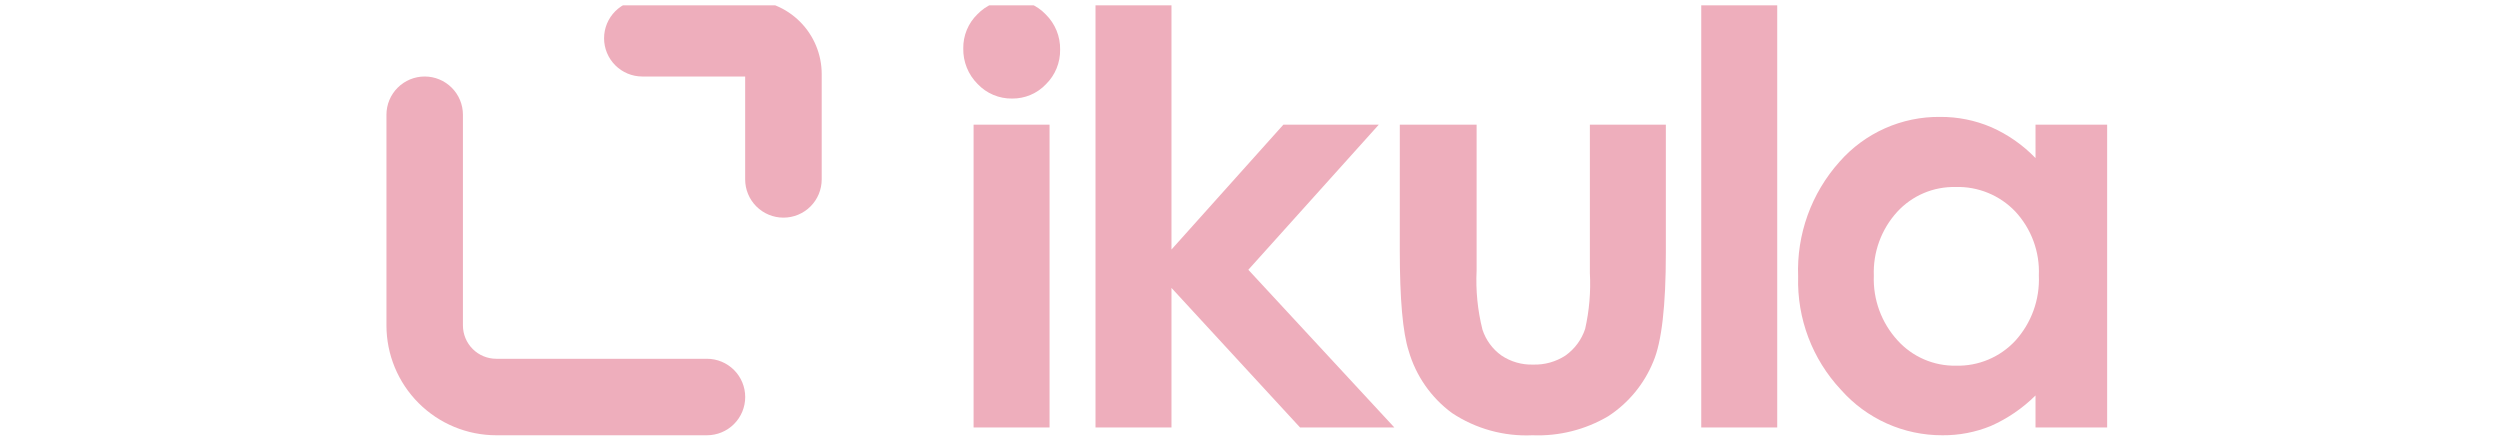 <?xml version="1.0" encoding="UTF-8" standalone="no"?><!DOCTYPE svg PUBLIC "-//W3C//DTD SVG 1.1//EN" "http://www.w3.org/Graphics/SVG/1.1/DTD/svg11.dtd"><svg width="100%" height="100%" viewBox="0 0 471 83" version="1.1" xmlns="http://www.w3.org/2000/svg" xmlns:xlink="http://www.w3.org/1999/xlink" xml:space="preserve" xmlns:serif="http://www.serif.com/" style="fill-rule:evenodd;clip-rule:evenodd;stroke-linejoin:round;stroke-miterlimit:2;"><rect id="Artboard1" x="0" y="0" width="470.612" height="82.031" style="fill:none;"/><g><clipPath id="_clip1"><rect x="71.989" y="1" width="324.998" height="82"/></clipPath><g clip-path="url(#_clip1)"><g><g><path d="M190.579,0.001C191.786,-0.013 192.982,0.222 194.093,0.693C195.204,1.163 196.205,1.858 197.035,2.734C197.907,3.596 198.596,4.625 199.058,5.761C199.521,6.896 199.749,8.114 199.727,9.34C199.747,10.552 199.522,11.755 199.063,12.877C198.605,13.998 197.923,15.015 197.06,15.866C196.24,16.731 195.25,17.417 194.153,17.882C193.055,18.347 191.874,18.58 190.682,18.567C189.465,18.585 188.258,18.349 187.137,17.875C186.016,17.401 185.007,16.699 184.172,15.813C183.297,14.938 182.607,13.895 182.145,12.746C181.682,11.598 181.456,10.368 181.48,9.13C181.461,7.931 181.688,6.74 182.146,5.631C182.604,4.522 183.284,3.518 184.145,2.682C184.976,1.818 185.977,1.134 187.083,0.673C188.19,0.212 189.38,-0.017 190.579,0.001ZM183.423,23.489L197.736,23.489L197.736,80.536L183.423,80.536L183.423,23.489Z" style="fill:rgb(238,174,188);fill-rule:nonzero;"/><path d="M206.394,0.003L220.707,0.003L220.707,47.01L241.784,23.492L259.76,23.492L235.185,50.825L262.698,80.537L244.932,80.537L220.707,54.244L220.707,80.537L206.394,80.537L206.394,0.003Z" style="fill:rgb(238,174,188);fill-rule:nonzero;"/><path d="M263.723,23.492L278.194,23.492L278.194,50.964C278.011,54.712 278.382,58.467 279.297,62.107C279.937,64.058 281.18,65.755 282.845,66.956C284.619,68.153 286.725,68.759 288.863,68.687C291.013,68.753 293.132,68.159 294.933,66.984C296.67,65.75 297.968,63.994 298.639,61.973C299.422,58.518 299.722,54.972 299.532,51.436L299.532,23.492L313.846,23.492L313.846,47.664C313.846,57.625 313.059,64.441 311.486,68.111C309.774,72.332 306.81,75.928 302.992,78.414C298.683,80.957 293.731,82.204 288.731,82.003C283.354,82.256 278.037,80.787 273.552,77.81C269.622,74.916 266.756,70.806 265.4,66.118C264.281,62.657 263.721,56.366 263.721,47.244L263.723,23.492Z" style="fill:rgb(238,174,188);fill-rule:nonzero;"/><rect x="320.515" y="0.003" width="14.314" height="80.533" style="fill:rgb(238,174,188);fill-rule:nonzero;"/><path d="M383.491,23.489L397.805,23.489L397.805,80.534L383.491,80.534L383.491,74.505C381.063,76.915 378.214,78.861 375.086,80.247C372.187,81.435 369.08,82.032 365.948,82.003C362.335,82.017 358.761,81.259 355.465,79.781C352.169,78.303 349.226,76.138 346.833,73.432C341.438,67.67 338.539,60.009 338.769,52.119C338.458,44.161 341.257,36.395 346.573,30.466C348.938,27.776 351.857,25.63 355.129,24.173C358.401,22.716 361.949,21.983 365.531,22.025C368.842,22.003 372.122,22.664 375.166,23.965C378.294,25.345 381.122,27.322 383.494,29.785L383.491,23.489ZM368.444,35.234C366.378,35.182 364.324,35.575 362.422,36.384C360.52,37.193 358.813,38.401 357.418,39.926C354.433,43.206 352.857,47.528 353.028,51.959C352.862,56.443 354.467,60.812 357.495,64.123C358.881,65.658 360.58,66.878 362.477,67.701C364.375,68.524 366.427,68.931 368.494,68.895C370.585,68.95 372.663,68.56 374.591,67.751C376.519,66.942 378.253,65.733 379.678,64.202C382.725,60.85 384.322,56.428 384.12,51.902C384.215,49.698 383.871,47.497 383.109,45.427C382.346,43.357 381.18,41.459 379.678,39.844C378.234,38.33 376.487,37.137 374.552,36.343C372.616,35.548 370.536,35.168 368.444,35.229" style="fill:rgb(238,174,188);fill-rule:nonzero;"/><path d="M147.593,41.003C145.682,41.003 143.85,40.244 142.499,38.893C141.147,37.542 140.388,35.71 140.388,33.799L140.388,14.413L121.011,14.413C119.101,14.413 117.268,13.654 115.917,12.302C114.566,10.951 113.807,9.119 113.807,7.208C113.807,5.297 114.566,3.465 115.917,2.114C117.268,0.762 119.101,0.003 121.011,0.003L140.86,0.003C144.559,0.003 148.107,1.473 150.723,4.089C153.339,6.705 154.809,10.253 154.809,13.953L154.809,33.799C154.809,34.746 154.622,35.684 154.26,36.559C153.897,37.433 153.365,38.228 152.695,38.897C152.025,39.566 151.229,40.097 150.354,40.458C149.478,40.82 148.54,41.005 147.593,41.003Z" style="fill:rgb(238,174,188);fill-rule:nonzero;"/><path d="M133.193,67.594L93.5,67.594C91.834,67.594 90.235,66.932 89.057,65.754C87.878,64.575 87.216,62.977 87.216,61.31L87.216,21.617C87.216,19.706 86.457,17.874 85.106,16.523C83.755,15.172 81.922,14.413 80.011,14.413C78.101,14.413 76.268,15.172 74.917,16.523C73.566,17.874 72.807,19.706 72.807,21.617L72.807,61.31C72.807,66.798 74.987,72.062 78.868,75.942C82.749,79.823 88.012,82.003 93.5,82.003L133.193,82.003C135.104,82.003 136.936,81.244 138.287,79.893C139.638,78.542 140.398,76.71 140.398,74.799C140.398,72.888 139.638,71.055 138.287,69.704C136.936,68.353 135.104,67.594 133.193,67.594Z" style="fill:rgb(238,174,188);fill-rule:nonzero;"/></g></g></g></g></svg>